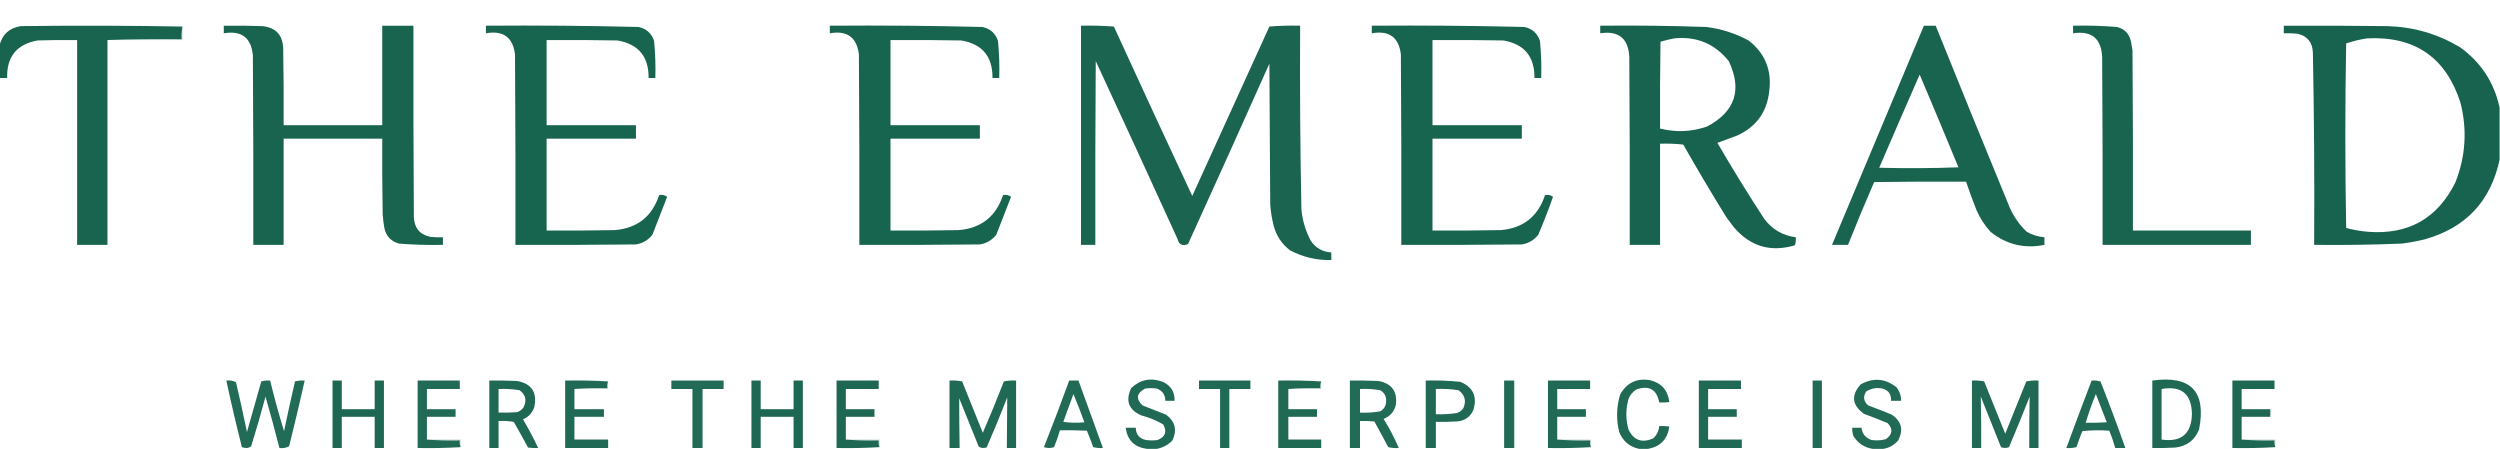 <?xml version="1.0" encoding="UTF-8"?>
<!DOCTYPE svg PUBLIC "-//W3C//DTD SVG 1.1//EN" "http://www.w3.org/Graphics/SVG/1.1/DTD/svg11.dtd">
<svg xmlns="http://www.w3.org/2000/svg" version="1.1" width="2966px" height="533px" style="shape-rendering:geometricPrecision; text-rendering:geometricPrecision; image-rendering:optimizeQuality; fill-rule:evenodd; clip-rule:evenodd" xmlns:xlink="http://www.w3.org/1999/xlink">
<g><path style="opacity:0.982" fill="#15624c" d="M 216.5,31.5 C 215.513,36.305 215.179,41.305 215.5,46.5C 185.995,46.169 156.662,46.502 127.5,47.5C 127.5,128.5 127.5,209.5 127.5,290.5C 115.5,290.5 103.5,290.5 91.5,290.5C 91.5,209.5 91.5,128.5 91.5,47.5C 75.83,47.333 60.163,47.5 44.5,48C 19.838,52.452 7.838,67.286 8.5,92.5C 5.5,92.5 2.5,92.5 -0.5,92.5C -0.5,79.5 -0.5,66.5 -0.5,53.5C 2.854,40.653 11.188,33.153 24.5,31C 88.668,30.168 152.668,30.335 216.5,31.5 Z"/></g>
<g><path style="opacity:0.984" fill="#15624c" d="M 265.5,30.5 C 280.837,30.333 296.17,30.5 311.5,31C 327.646,32.822 335.812,41.989 336,58.5C 336.5,88.498 336.667,118.498 336.5,148.5C 375.5,148.5 414.5,148.5 453.5,148.5C 453.5,109.167 453.5,69.833 453.5,30.5C 465.833,30.5 478.167,30.5 490.5,30.5C 490.333,106.167 490.5,181.834 491,257.5C 491.54,270.471 498.04,278.304 510.5,281C 515.489,281.499 520.489,281.666 525.5,281.5C 525.5,284.5 525.5,287.5 525.5,290.5C 508.129,290.896 490.795,290.396 473.5,289C 463.925,286.423 458.091,280.257 456,270.5C 455.07,265.201 454.403,259.867 454,254.5C 453.5,224.502 453.333,194.502 453.5,164.5C 414.5,164.5 375.5,164.5 336.5,164.5C 336.5,206.5 336.5,248.5 336.5,290.5C 324.5,290.5 312.5,290.5 300.5,290.5C 300.667,215.499 300.5,140.499 300,65.5C 297.965,44.66 286.465,35.994 265.5,39.5C 265.5,36.5 265.5,33.5 265.5,30.5 Z"/></g>
<g><path style="opacity:0.984" fill="#14624c" d="M 576.5,30.5 C 636.871,30.019 697.204,30.519 757.5,32C 766.827,33.995 772.993,39.495 776,48.5C 777.432,63.108 777.932,77.775 777.5,92.5C 774.833,92.5 772.167,92.5 769.5,92.5C 769.721,67.059 757.387,52.226 732.5,48C 704.502,47.5 676.502,47.333 648.5,47.5C 648.5,81.167 648.5,114.833 648.5,148.5C 683.833,148.5 719.167,148.5 754.5,148.5C 754.5,153.833 754.5,159.167 754.5,164.5C 719.167,164.5 683.833,164.5 648.5,164.5C 648.5,200.833 648.5,237.167 648.5,273.5C 675.502,273.667 702.502,273.5 729.5,273C 756.121,270.713 773.621,256.88 782,231.5C 785.388,230.635 788.555,231.302 791.5,233.5C 785.765,248.539 779.931,263.539 774,278.5C 768.975,284.864 762.475,288.697 754.5,290C 706.834,290.5 659.168,290.667 611.5,290.5C 611.667,215.166 611.5,139.833 611,64.5C 608.489,44.191 596.989,35.858 576.5,39.5C 576.5,36.5 576.5,33.5 576.5,30.5 Z"/></g>
<g><path style="opacity:0.984" fill="#14624c" d="M 984.5,30.5 C 1044.87,30.019 1105.2,30.519 1165.5,32C 1174.83,33.995 1180.99,39.495 1184,48.5C 1185.43,63.108 1185.93,77.775 1185.5,92.5C 1182.83,92.5 1180.17,92.5 1177.5,92.5C 1177.72,67.059 1165.39,52.226 1140.5,48C 1112.5,47.5 1084.5,47.333 1056.5,47.5C 1056.5,81.167 1056.5,114.833 1056.5,148.5C 1091.83,148.5 1127.17,148.5 1162.5,148.5C 1162.5,153.833 1162.5,159.167 1162.5,164.5C 1127.17,164.5 1091.83,164.5 1056.5,164.5C 1056.5,200.833 1056.5,237.167 1056.5,273.5C 1083.5,273.667 1110.5,273.5 1137.5,273C 1164.12,270.713 1181.62,256.88 1190,231.5C 1193.39,230.635 1196.56,231.302 1199.5,233.5C 1193.76,248.539 1187.93,263.539 1182,278.5C 1176.97,284.864 1170.47,288.697 1162.5,290C 1114.83,290.5 1067.17,290.667 1019.5,290.5C 1019.67,215.166 1019.5,139.833 1019,64.5C 1016.49,44.191 1004.99,35.858 984.5,39.5C 984.5,36.5 984.5,33.5 984.5,30.5 Z"/></g>
<g><path style="opacity:0.975" fill="#15614c" d="M 1282.5,30.5 C 1295.52,30.168 1308.52,30.501 1321.5,31.5C 1352.23,98.629 1383.23,165.629 1414.5,232.5C 1444.98,165.531 1475.48,98.531 1506,31.5C 1518.09,30.512 1530.25,30.178 1542.5,30.5C 1542.04,103.185 1542.54,175.852 1544,248.5C 1545.25,261.57 1548.91,273.903 1555,285.5C 1560.82,294.164 1568.99,298.831 1579.5,299.5C 1579.5,302.5 1579.5,305.5 1579.5,308.5C 1562.14,308.928 1545.8,305.095 1530.5,297C 1520.64,289.457 1514.14,279.623 1511,267.5C 1508.91,259.288 1507.58,250.955 1507,242.5C 1506.67,186.833 1506.33,131.167 1506,75.5C 1474.11,146.952 1441.94,218.285 1409.5,289.5C 1402.88,292.326 1398.71,290.326 1397,283.5C 1364.94,213.047 1332.61,142.714 1300,72.5C 1299.5,145.166 1299.33,217.833 1299.5,290.5C 1293.83,290.5 1288.17,290.5 1282.5,290.5C 1282.5,203.833 1282.5,117.167 1282.5,30.5 Z"/></g>
<g><path style="opacity:0.984" fill="#14624c" d="M 1627.5,30.5 C 1687.87,30.019 1748.2,30.519 1808.5,32C 1817.83,33.995 1823.99,39.495 1827,48.5C 1828.43,63.108 1828.93,77.775 1828.5,92.5C 1825.83,92.5 1823.17,92.5 1820.5,92.5C 1820.72,67.058 1808.39,52.224 1783.5,48C 1755.5,47.5 1727.5,47.333 1699.5,47.5C 1699.5,81.167 1699.5,114.833 1699.5,148.5C 1734.83,148.5 1770.17,148.5 1805.5,148.5C 1805.5,153.833 1805.5,159.167 1805.5,164.5C 1770.17,164.5 1734.83,164.5 1699.5,164.5C 1699.5,200.833 1699.5,237.167 1699.5,273.5C 1726.5,273.667 1753.5,273.5 1780.5,273C 1807.12,270.713 1824.62,256.88 1833,231.5C 1836.39,230.635 1839.56,231.302 1842.5,233.5C 1837.16,248.697 1831.32,263.697 1825,278.5C 1819.97,284.864 1813.47,288.697 1805.5,290C 1757.83,290.5 1710.17,290.667 1662.5,290.5C 1662.67,215.166 1662.5,139.833 1662,64.5C 1659.52,44.147 1648.02,35.814 1627.5,39.5C 1627.5,36.5 1627.5,33.5 1627.5,30.5 Z"/></g>
<g><path style="opacity:0.984" fill="#14614c" d="M 1898.5,30.5 C 1940.52,30.051 1982.52,30.551 2024.5,32C 2042.17,34.249 2058.83,39.583 2074.5,48C 2094.15,63.246 2102.32,83.413 2099,108.5C 2096.17,133.333 2083.33,150.833 2060.5,161C 2052.75,163.748 2045.08,166.582 2037.5,169.5C 2055.25,200.002 2073.75,230.002 2093,259.5C 2102.42,272.125 2114.92,279.458 2130.5,281.5C 2130.78,284.777 2130.45,287.943 2129.5,291C 2100.58,299.565 2076.41,292.398 2057,269.5C 2054,265.5 2051,261.5 2048,257.5C 2030.5,229.163 2013.5,200.497 1997,171.5C 1987.92,170.515 1978.75,170.182 1969.5,170.5C 1969.5,210.5 1969.5,250.5 1969.5,290.5C 1957.5,290.5 1945.5,290.5 1933.5,290.5C 1933.67,216.166 1933.5,141.833 1933,67.5C 1931.86,45.53 1920.36,36.197 1898.5,39.5C 1898.5,36.5 1898.5,33.5 1898.5,30.5 Z M 1986.5,45.5 C 2013.01,42.936 2034.51,51.936 2051,72.5C 2067.13,106.453 2058.63,132.287 2025.5,150C 2007.13,156.432 1988.46,157.266 1969.5,152.5C 1969.33,118.165 1969.5,83.832 1970,49.5C 1975.53,47.833 1981.03,46.499 1986.5,45.5 Z"/></g>
<g><path style="opacity:0.978" fill="#14614c" d="M 2282.5,30.5 C 2287.17,30.5 2291.83,30.5 2296.5,30.5C 2324.7,100.582 2353.2,170.582 2382,240.5C 2386.89,253.793 2394.39,265.293 2404.5,275C 2411.04,278.681 2418.04,280.847 2425.5,281.5C 2425.5,284.5 2425.5,287.5 2425.5,290.5C 2401.72,295.312 2380.39,290.146 2361.5,275C 2354.63,267.437 2349.13,258.937 2345,249.5C 2340.53,238.244 2336.37,226.91 2332.5,215.5C 2296.17,215.333 2259.83,215.5 2223.5,216C 2212.74,240.678 2202.41,265.512 2192.5,290.5C 2186.17,290.5 2179.83,290.5 2173.5,290.5C 2209.83,203.844 2246.16,117.177 2282.5,30.5 Z M 2277.5,88.5 C 2293,124.985 2308.34,161.652 2323.5,198.5C 2292.17,199.667 2260.84,199.833 2229.5,199C 2245.37,162.098 2261.37,125.264 2277.5,88.5 Z"/></g>
<g><path style="opacity:0.978" fill="#15614c" d="M 2459.5,30.5 C 2476.88,30.088 2494.21,30.588 2511.5,32C 2520.33,34.167 2525.83,39.667 2528,48.5C 2528.77,52.147 2529.44,55.814 2530,59.5C 2530.5,130.833 2530.67,202.166 2530.5,273.5C 2577.17,273.5 2623.83,273.5 2670.5,273.5C 2670.5,279.167 2670.5,284.833 2670.5,290.5C 2611.83,290.5 2553.17,290.5 2494.5,290.5C 2494.67,216.166 2494.5,141.833 2494,67.5C 2492.86,45.53 2481.36,36.197 2459.5,39.5C 2459.5,36.5 2459.5,33.5 2459.5,30.5 Z"/></g>
<g><path style="opacity:0.984" fill="#14614c" d="M 2965.5,127.5 C 2965.5,148.167 2965.5,168.833 2965.5,189.5C 2954.98,238.862 2925.31,270.362 2876.5,284C 2867.59,286.181 2858.59,287.848 2849.5,289C 2814.85,290.413 2780.19,290.913 2745.5,290.5C 2745.97,214.478 2745.47,138.478 2744,62.5C 2743.57,50.092 2737.41,42.592 2725.5,40C 2720.18,39.501 2714.84,39.334 2709.5,39.5C 2709.5,36.5 2709.5,33.5 2709.5,30.5C 2750.5,30.333 2791.5,30.5 2832.5,31C 2863.43,31.895 2892.09,40.228 2918.5,56C 2943.32,73.796 2958.98,97.63 2965.5,127.5 Z M 2808.5,45.5 C 2864.87,42.745 2901.7,68.079 2919,121.5C 2927.29,153.834 2925.29,185.5 2913,216.5C 2891.87,259.158 2857.37,278.658 2809.5,275C 2800.69,274.254 2792.02,272.754 2783.5,270.5C 2782.17,197.5 2782.17,124.5 2783.5,51.5C 2791.78,48.74 2800.12,46.74 2808.5,45.5 Z"/></g>
<g><path style="opacity:0.251" fill="#13634c" d="M 216.5,31.5 C 216.5,36.833 216.5,42.167 216.5,47.5C 186.833,47.5 157.167,47.5 127.5,47.5C 156.662,46.502 185.995,46.169 215.5,46.5C 215.179,41.305 215.513,36.305 216.5,31.5 Z"/></g>
<g><path style="opacity:0.946" fill="#14614c" d="M 1372.5,532.5 C 1368.5,532.5 1364.5,532.5 1360.5,532.5C 1345.86,530.525 1337.52,522.191 1335.5,507.5C 1339.5,507.5 1343.5,507.5 1347.5,507.5C 1347.63,515.472 1351.63,520.305 1359.5,522C 1364.17,522.667 1368.83,522.667 1373.5,522C 1382.63,518.251 1384.79,512.084 1380,503.5C 1372.02,498.838 1363.52,495.338 1354.5,493C 1339.1,486.463 1334.93,475.629 1342,460.5C 1352.8,450.225 1365.3,447.725 1379.5,453C 1389.14,457.449 1393.8,464.949 1393.5,475.5C 1389.83,475.5 1386.17,475.5 1382.5,475.5C 1382.51,468.357 1379.18,463.524 1372.5,461C 1367.83,460.333 1363.17,460.333 1358.5,461C 1348.31,466.508 1347.31,473.175 1355.5,481C 1364.83,484.667 1374.17,488.333 1383.5,492C 1394.25,500.066 1396.75,510.233 1391,522.5C 1385.81,527.84 1379.65,531.173 1372.5,532.5 Z"/></g>
<g><path style="opacity:0.946" fill="#14614c" d="M 1955.5,532.5 C 1951.83,532.5 1948.17,532.5 1944.5,532.5C 1933.25,530.098 1925.41,523.431 1921,512.5C 1917.39,497.722 1917.73,483.055 1922,468.5C 1929.56,454.302 1941.4,448.468 1957.5,451C 1971.15,454.322 1978.82,462.989 1980.5,477C 1976.51,477.499 1972.51,477.666 1968.5,477.5C 1965.63,462.057 1956.63,456.89 1941.5,462C 1937.04,464.74 1933.88,468.573 1932,473.5C 1928.67,485.5 1928.67,497.5 1932,509.5C 1938.29,522.487 1948.12,525.987 1961.5,520C 1965.65,516.073 1967.98,511.239 1968.5,505.5C 1972.51,505.334 1976.51,505.501 1980.5,506C 1978.43,520.9 1970.1,529.733 1955.5,532.5 Z"/></g>
<g><path style="opacity:0.94" fill="#14614c" d="M 2234.5,532.5 C 2230.17,532.5 2225.83,532.5 2221.5,532.5C 2211.76,530.878 2204.26,525.878 2199,517.5C 2197.8,514.274 2197.3,510.941 2197.5,507.5C 2201.17,507.5 2204.83,507.5 2208.5,507.5C 2209.39,514.89 2213.39,519.723 2220.5,522C 2226.25,522.851 2231.92,522.517 2237.5,521C 2245.36,515.283 2246.03,508.95 2239.5,502C 2230.25,498.137 2220.91,494.471 2211.5,491C 2197.18,480.754 2195.84,469.087 2207.5,456C 2222.52,447.745 2236.69,448.912 2250,459.5C 2253.67,464.189 2255.51,469.522 2255.5,475.5C 2251.5,475.5 2247.5,475.5 2243.5,475.5C 2243.99,467.971 2240.66,463.138 2233.5,461C 2226.43,459.535 2219.93,460.701 2214,464.5C 2210.08,470.761 2210.92,476.261 2216.5,481C 2225.9,484.468 2235.23,488.134 2244.5,492C 2256.01,499.895 2258.51,510.061 2252,522.5C 2247.29,527.996 2241.46,531.329 2234.5,532.5 Z"/></g>
<g><path style="opacity:0.935" fill="#14614c" d="M 268.5,451.5 C 272.673,450.956 276.506,451.623 280,453.5C 284.589,473.112 288.922,492.779 293,512.5C 298.667,492.5 304.333,472.5 310,452.5C 313.394,451.544 316.894,451.211 320.5,451.5C 325.384,471.707 330.884,491.707 337,511.5C 341.078,491.779 345.411,472.112 350,452.5C 353.73,451.54 357.563,451.207 361.5,451.5C 355.653,477.557 349.486,503.557 343,529.5C 339.506,531.377 335.673,532.044 331.5,531.5C 326.314,511.106 320.814,490.772 315,470.5C 309.74,490.279 304.074,509.946 298,529.5C 296.475,530.72 294.641,531.387 292.5,531.5C 290.571,531.46 288.738,531.127 287,530.5C 280.355,504.256 274.189,477.922 268.5,451.5 Z"/></g>
<g><path style="opacity:0.959" fill="#15624c" d="M 394.5,451.5 C 398.167,451.5 401.833,451.5 405.5,451.5C 405.5,462.833 405.5,474.167 405.5,485.5C 418.5,485.5 431.5,485.5 444.5,485.5C 444.5,474.167 444.5,462.833 444.5,451.5C 448.167,451.5 451.833,451.5 455.5,451.5C 455.5,478.167 455.5,504.833 455.5,531.5C 451.833,531.5 448.167,531.5 444.5,531.5C 444.5,519.167 444.5,506.833 444.5,494.5C 431.5,494.5 418.5,494.5 405.5,494.5C 405.5,506.833 405.5,519.167 405.5,531.5C 401.833,531.5 398.167,531.5 394.5,531.5C 394.5,504.833 394.5,478.167 394.5,451.5 Z"/></g>
<g><path style="opacity:0.949" fill="#15624c" d="M 506.5,521.5 C 519.323,522.495 532.323,522.829 545.5,522.5C 545.194,525.385 545.527,528.052 546.5,530.5C 529.675,531.497 512.675,531.83 495.5,531.5C 495.5,504.833 495.5,478.167 495.5,451.5C 512.167,451.5 528.833,451.5 545.5,451.5C 545.5,454.833 545.5,458.167 545.5,461.5C 532.5,461.5 519.5,461.5 506.5,461.5C 506.5,469.5 506.5,477.5 506.5,485.5C 517.833,485.5 529.167,485.5 540.5,485.5C 540.5,488.5 540.5,491.5 540.5,494.5C 529.167,494.5 517.833,494.5 506.5,494.5C 506.5,503.5 506.5,512.5 506.5,521.5 Z"/></g>
<g><path style="opacity:0.957" fill="#14614c" d="M 580.5,451.5 C 591.505,451.333 602.505,451.5 613.5,452C 630.576,455.102 637.409,465.269 634,482.5C 631.79,489.544 627.29,494.544 620.5,497.5C 627.055,508.613 633.055,519.946 638.5,531.5C 634.486,531.666 630.486,531.499 626.5,531C 620.96,520.753 615.293,510.586 609.5,500.5C 603.537,499.504 597.537,499.171 591.5,499.5C 591.5,510.167 591.5,520.833 591.5,531.5C 587.833,531.5 584.167,531.5 580.5,531.5C 580.5,504.833 580.5,478.167 580.5,451.5 Z M 591.5,461.5 C 599.917,461.094 608.251,461.594 616.5,463C 623.794,468.468 625.294,475.301 621,483.5C 619.062,486.106 616.562,487.939 613.5,489C 606.174,489.5 598.841,489.666 591.5,489.5C 591.5,480.167 591.5,470.833 591.5,461.5 Z"/></g>
<g><path style="opacity:0.948" fill="#15624c" d="M 721.5,452.5 C 720.527,454.948 720.194,457.615 720.5,460.5C 707.323,460.171 694.323,460.505 681.5,461.5C 681.5,469.5 681.5,477.5 681.5,485.5C 693.167,485.5 704.833,485.5 716.5,485.5C 716.5,488.5 716.5,491.5 716.5,494.5C 704.833,494.5 693.167,494.5 681.5,494.5C 681.5,503.5 681.5,512.5 681.5,521.5C 694.833,521.5 708.167,521.5 721.5,521.5C 721.5,524.833 721.5,528.167 721.5,531.5C 704.5,531.5 687.5,531.5 670.5,531.5C 670.5,504.833 670.5,478.167 670.5,451.5C 687.675,451.17 704.675,451.503 721.5,452.5 Z"/></g>
<g><path style="opacity:0.941" fill="#15624c" d="M 796.5,451.5 C 817.167,451.5 837.833,451.5 858.5,451.5C 858.5,454.833 858.5,458.167 858.5,461.5C 850.167,461.5 841.833,461.5 833.5,461.5C 833.5,484.833 833.5,508.167 833.5,531.5C 829.5,531.5 825.5,531.5 821.5,531.5C 821.5,508.167 821.5,484.833 821.5,461.5C 813.167,461.5 804.833,461.5 796.5,461.5C 796.5,458.167 796.5,454.833 796.5,451.5 Z"/></g>
<g><path style="opacity:0.96" fill="#15624c" d="M 891.5,451.5 C 895.167,451.5 898.833,451.5 902.5,451.5C 902.5,462.833 902.5,474.167 902.5,485.5C 915.5,485.5 928.5,485.5 941.5,485.5C 941.5,474.167 941.5,462.833 941.5,451.5C 945.167,451.5 948.833,451.5 952.5,451.5C 952.5,478.167 952.5,504.833 952.5,531.5C 948.833,531.5 945.167,531.5 941.5,531.5C 941.5,519.167 941.5,506.833 941.5,494.5C 928.5,494.5 915.5,494.5 902.5,494.5C 902.5,506.833 902.5,519.167 902.5,531.5C 898.833,531.5 895.167,531.5 891.5,531.5C 891.5,504.833 891.5,478.167 891.5,451.5 Z"/></g>
<g><path style="opacity:0.96" fill="#15624c" d="M 1003.5,521.5 C 1016.32,522.495 1029.32,522.829 1042.5,522.5C 1042.19,525.385 1042.53,528.052 1043.5,530.5C 1026.67,531.497 1009.67,531.83 992.5,531.5C 992.5,504.833 992.5,478.167 992.5,451.5C 1009.17,451.5 1025.83,451.5 1042.5,451.5C 1042.5,454.833 1042.5,458.167 1042.5,461.5C 1029.5,461.5 1016.5,461.5 1003.5,461.5C 1003.5,469.5 1003.5,477.5 1003.5,485.5C 1014.83,485.5 1026.17,485.5 1037.5,485.5C 1037.5,488.5 1037.5,491.5 1037.5,494.5C 1026.17,494.5 1014.83,494.5 1003.5,494.5C 1003.5,503.5 1003.5,512.5 1003.5,521.5 Z"/></g>
<g><path style="opacity:0.947" fill="#14614c" d="M 1126.5,451.5 C 1131.54,451.173 1136.54,451.506 1141.5,452.5C 1149.67,472.833 1157.83,493.167 1166,513.5C 1174.72,493.362 1183.05,473.028 1191,452.5C 1195.74,451.531 1200.57,451.197 1205.5,451.5C 1205.5,478.167 1205.5,504.833 1205.5,531.5C 1201.83,531.5 1198.17,531.5 1194.5,531.5C 1194.56,511.488 1194.72,491.488 1195,471.5C 1187.22,491.512 1179.05,511.345 1170.5,531C 1169,531.167 1167.5,531.333 1166,531.5C 1164.02,531.371 1162.35,530.704 1161,529.5C 1153.33,510.5 1145.67,491.5 1138,472.5C 1138.01,492.162 1138.18,511.828 1138.5,531.5C 1134.5,531.5 1130.5,531.5 1126.5,531.5C 1126.5,504.833 1126.5,478.167 1126.5,451.5 Z"/></g>
<g><path style="opacity:0.938" fill="#14614c" d="M 1268.5,451.5 C 1272.17,451.5 1275.83,451.5 1279.5,451.5C 1289.18,478.182 1298.84,504.849 1308.5,531.5C 1304.56,531.793 1300.73,531.46 1297,530.5C 1294.69,523.905 1292.19,517.405 1289.5,511C 1278.84,510.5 1268.17,510.333 1257.5,510.5C 1255.57,517.282 1253.24,523.949 1250.5,530.5C 1246.5,531.833 1242.5,531.833 1238.5,530.5C 1248.9,504.299 1258.9,477.966 1268.5,451.5 Z M 1273.5,467.5 C 1278.1,478.466 1282.44,489.633 1286.5,501C 1278.15,501.832 1269.81,501.665 1261.5,500.5C 1265.51,489.476 1269.51,478.476 1273.5,467.5 Z"/></g>
<g><path style="opacity:0.947" fill="#15624c" d="M 1422.5,451.5 C 1442.83,451.5 1463.17,451.5 1483.5,451.5C 1483.5,454.833 1483.5,458.167 1483.5,461.5C 1475.17,461.5 1466.83,461.5 1458.5,461.5C 1458.5,484.833 1458.5,508.167 1458.5,531.5C 1454.83,531.5 1451.17,531.5 1447.5,531.5C 1447.5,508.167 1447.5,484.833 1447.5,461.5C 1439.17,461.5 1430.83,461.5 1422.5,461.5C 1422.5,458.167 1422.5,454.833 1422.5,451.5 Z"/></g>
<g><path style="opacity:0.947" fill="#15624b" d="M 1567.5,452.5 C 1566.53,454.948 1566.19,457.615 1566.5,460.5C 1553.66,460.171 1540.99,460.505 1528.5,461.5C 1528.5,469.5 1528.5,477.5 1528.5,485.5C 1539.83,485.5 1551.17,485.5 1562.5,485.5C 1562.5,488.5 1562.5,491.5 1562.5,494.5C 1551.17,494.5 1539.83,494.5 1528.5,494.5C 1528.5,503.5 1528.5,512.5 1528.5,521.5C 1541.5,521.5 1554.5,521.5 1567.5,521.5C 1567.5,524.833 1567.5,528.167 1567.5,531.5C 1550.5,531.5 1533.5,531.5 1516.5,531.5C 1516.5,504.833 1516.5,478.167 1516.5,451.5C 1533.67,451.17 1550.67,451.503 1567.5,452.5 Z"/></g>
<g><path style="opacity:0.941" fill="#15624c" d="M 1601.5,451.5 C 1612.84,451.333 1624.17,451.5 1635.5,452C 1651.26,454.997 1658.09,464.497 1656,480.5C 1654,488.502 1649.16,494.002 1641.5,497C 1648.44,508.045 1654.44,519.545 1659.5,531.5C 1655.23,531.797 1651.07,531.464 1647,530.5C 1641.63,520.254 1636.13,510.087 1630.5,500C 1624.84,499.501 1619.18,499.334 1613.5,499.5C 1613.5,510.167 1613.5,520.833 1613.5,531.5C 1609.5,531.5 1605.5,531.5 1601.5,531.5C 1601.5,504.833 1601.5,478.167 1601.5,451.5 Z M 1613.5,461.5 C 1621.59,461.099 1629.59,461.599 1637.5,463C 1642.29,465.748 1644.63,469.915 1644.5,475.5C 1644.63,481.085 1642.29,485.252 1637.5,488C 1629.59,489.401 1621.59,489.901 1613.5,489.5C 1613.5,480.167 1613.5,470.833 1613.5,461.5 Z"/></g>
<g><path style="opacity:0.946" fill="#15624c" d="M 1691.5,451.5 C 1705.22,451.094 1718.88,451.594 1732.5,453C 1747.72,459.291 1752.89,470.458 1748,486.5C 1744.19,494.827 1737.69,499.327 1728.5,500C 1720.17,500.5 1711.84,500.666 1703.5,500.5C 1703.5,510.833 1703.5,521.167 1703.5,531.5C 1699.5,531.5 1695.5,531.5 1691.5,531.5C 1691.5,504.833 1691.5,478.167 1691.5,451.5 Z M 1703.5,461.5 C 1712.58,461.086 1721.58,461.586 1730.5,463C 1738.04,468.676 1739.88,475.842 1736,484.5C 1734.06,487.106 1731.56,488.939 1728.5,490C 1720.21,491.238 1711.88,491.738 1703.5,491.5C 1703.5,481.5 1703.5,471.5 1703.5,461.5 Z"/></g>
<g><path style="opacity:0.943" fill="#15624c" d="M 1784.5,451.5 C 1788.5,451.5 1792.5,451.5 1796.5,451.5C 1796.5,478.167 1796.5,504.833 1796.5,531.5C 1792.5,531.5 1788.5,531.5 1784.5,531.5C 1784.5,504.833 1784.5,478.167 1784.5,451.5 Z"/></g>
<g><path style="opacity:0.953" fill="#15624c" d="M 1847.5,521.5 C 1860.32,522.495 1873.32,522.829 1886.5,522.5C 1886.19,525.385 1886.53,528.052 1887.5,530.5C 1870.67,531.497 1853.67,531.83 1836.5,531.5C 1836.5,504.833 1836.5,478.167 1836.5,451.5C 1853.17,451.5 1869.83,451.5 1886.5,451.5C 1886.5,454.833 1886.5,458.167 1886.5,461.5C 1873.5,461.5 1860.5,461.5 1847.5,461.5C 1847.5,469.5 1847.5,477.5 1847.5,485.5C 1858.83,485.5 1870.17,485.5 1881.5,485.5C 1881.5,488.5 1881.5,491.5 1881.5,494.5C 1870.17,494.5 1858.83,494.5 1847.5,494.5C 1847.5,503.5 1847.5,512.5 1847.5,521.5 Z"/></g>
<g><path style="opacity:0.948" fill="#15624c" d="M 2015.5,451.5 C 2032.17,451.5 2048.83,451.5 2065.5,451.5C 2065.5,454.833 2065.5,458.167 2065.5,461.5C 2052.5,461.5 2039.5,461.5 2026.5,461.5C 2026.5,469.5 2026.5,477.5 2026.5,485.5C 2037.83,485.5 2049.17,485.5 2060.5,485.5C 2060.5,488.5 2060.5,491.5 2060.5,494.5C 2049.17,494.5 2037.83,494.5 2026.5,494.5C 2026.5,503.5 2026.5,512.5 2026.5,521.5C 2039.83,521.5 2053.17,521.5 2066.5,521.5C 2066.5,524.833 2066.5,528.167 2066.5,531.5C 2049.5,531.5 2032.5,531.5 2015.5,531.5C 2015.5,504.833 2015.5,478.167 2015.5,451.5 Z"/></g>
<g><path style="opacity:0.944" fill="#15624c" d="M 2150.5,451.5 C 2154.17,451.5 2157.83,451.5 2161.5,451.5C 2161.5,478.167 2161.5,504.833 2161.5,531.5C 2157.83,531.5 2154.17,531.5 2150.5,531.5C 2150.5,504.833 2150.5,478.167 2150.5,451.5 Z"/></g>
<g><path style="opacity:0.942" fill="#15614c" d="M 2339.5,451.5 C 2344.43,451.197 2349.26,451.531 2354,452.5C 2362.33,473.167 2370.67,493.833 2379,514.5C 2387.33,493.833 2395.67,473.167 2404,452.5C 2408.74,451.531 2413.57,451.197 2418.5,451.5C 2418.5,478.167 2418.5,504.833 2418.5,531.5C 2414.83,531.5 2411.17,531.5 2407.5,531.5C 2407.41,511.137 2407.57,490.803 2408,470.5C 2400.11,490.614 2391.94,510.614 2383.5,530.5C 2380.29,531.787 2377.12,531.787 2374,530.5C 2366,510.5 2358,490.5 2350,470.5C 2350.45,490.79 2350.62,511.123 2350.5,531.5C 2346.83,531.5 2343.17,531.5 2339.5,531.5C 2339.5,504.833 2339.5,478.167 2339.5,451.5 Z"/></g>
<g><path style="opacity:0.939" fill="#14614c" d="M 2481.5,451.5 C 2485.11,451.211 2488.61,451.544 2492,452.5C 2502.34,478.675 2512.17,505.009 2521.5,531.5C 2517.5,531.5 2513.5,531.5 2509.5,531.5C 2507.6,524.525 2505.26,517.692 2502.5,511C 2491.82,510.168 2481.15,510.334 2470.5,511.5C 2467.97,517.756 2465.64,524.09 2463.5,530.5C 2459.55,531.491 2455.55,531.824 2451.5,531.5C 2461.3,504.768 2471.3,478.101 2481.5,451.5 Z M 2486.5,467.5 C 2490.71,478.624 2495.05,489.79 2499.5,501C 2491.17,501.5 2482.84,501.666 2474.5,501.5C 2477.94,489.959 2481.94,478.626 2486.5,467.5 Z"/></g>
<g><path style="opacity:0.953" fill="#14624c" d="M 2553.5,451.5 C 2599.26,445.088 2617.76,464.422 2609,509.5C 2603.83,522.325 2594.33,529.492 2580.5,531C 2571.51,531.5 2562.51,531.666 2553.5,531.5C 2553.5,504.833 2553.5,478.167 2553.5,451.5 Z M 2564.5,461.5 C 2588.03,457.417 2600.03,467.25 2600.5,491C 2599.98,514.68 2587.98,524.847 2564.5,521.5C 2564.5,501.5 2564.5,481.5 2564.5,461.5 Z"/></g>
<g><path style="opacity:0.96" fill="#15624c" d="M 2659.5,521.5 C 2672.32,522.495 2685.32,522.829 2698.5,522.5C 2698.19,525.385 2698.53,528.052 2699.5,530.5C 2682.67,531.497 2665.67,531.83 2648.5,531.5C 2648.5,504.833 2648.5,478.167 2648.5,451.5C 2665.17,451.5 2681.83,451.5 2698.5,451.5C 2698.5,454.833 2698.5,458.167 2698.5,461.5C 2685.5,461.5 2672.5,461.5 2659.5,461.5C 2659.5,469.5 2659.5,477.5 2659.5,485.5C 2670.83,485.5 2682.17,485.5 2693.5,485.5C 2693.5,488.5 2693.5,491.5 2693.5,494.5C 2682.17,494.5 2670.83,494.5 2659.5,494.5C 2659.5,503.5 2659.5,512.5 2659.5,521.5 Z"/></g>
<g><path style="opacity:0.251" fill="#13634c" d="M 721.5,452.5 C 721.5,455.5 721.5,458.5 721.5,461.5C 708.167,461.5 694.833,461.5 681.5,461.5C 694.323,460.505 707.323,460.171 720.5,460.5C 720.194,457.615 720.527,454.948 721.5,452.5 Z"/></g>
<g><path style="opacity:0.251" fill="#13634c" d="M 1567.5,452.5 C 1567.5,455.5 1567.5,458.5 1567.5,461.5C 1554.5,461.5 1541.5,461.5 1528.5,461.5C 1540.99,460.505 1553.66,460.171 1566.5,460.5C 1566.19,457.615 1566.53,454.948 1567.5,452.5 Z"/></g>
<g><path style="opacity:0.251" fill="#13634c" d="M 506.5,521.5 C 519.833,521.5 533.167,521.5 546.5,521.5C 546.5,524.5 546.5,527.5 546.5,530.5C 545.527,528.052 545.194,525.385 545.5,522.5C 532.323,522.829 519.323,522.495 506.5,521.5 Z"/></g>
<g><path style="opacity:0.251" fill="#13634c" d="M 1003.5,521.5 C 1016.83,521.5 1030.17,521.5 1043.5,521.5C 1043.5,524.5 1043.5,527.5 1043.5,530.5C 1042.53,528.052 1042.19,525.385 1042.5,522.5C 1029.32,522.829 1016.32,522.495 1003.5,521.5 Z"/></g>
<g><path style="opacity:0.251" fill="#13634c" d="M 1847.5,521.5 C 1860.83,521.5 1874.17,521.5 1887.5,521.5C 1887.5,524.5 1887.5,527.5 1887.5,530.5C 1886.53,528.052 1886.19,525.385 1886.5,522.5C 1873.32,522.829 1860.32,522.495 1847.5,521.5 Z"/></g>
<g><path style="opacity:0.251" fill="#13634c" d="M 2659.5,521.5 C 2672.83,521.5 2686.17,521.5 2699.5,521.5C 2699.5,524.5 2699.5,527.5 2699.5,530.5C 2698.53,528.052 2698.19,525.385 2698.5,522.5C 2685.32,522.829 2672.32,522.495 2659.5,521.5 Z"/></g>
</svg>
